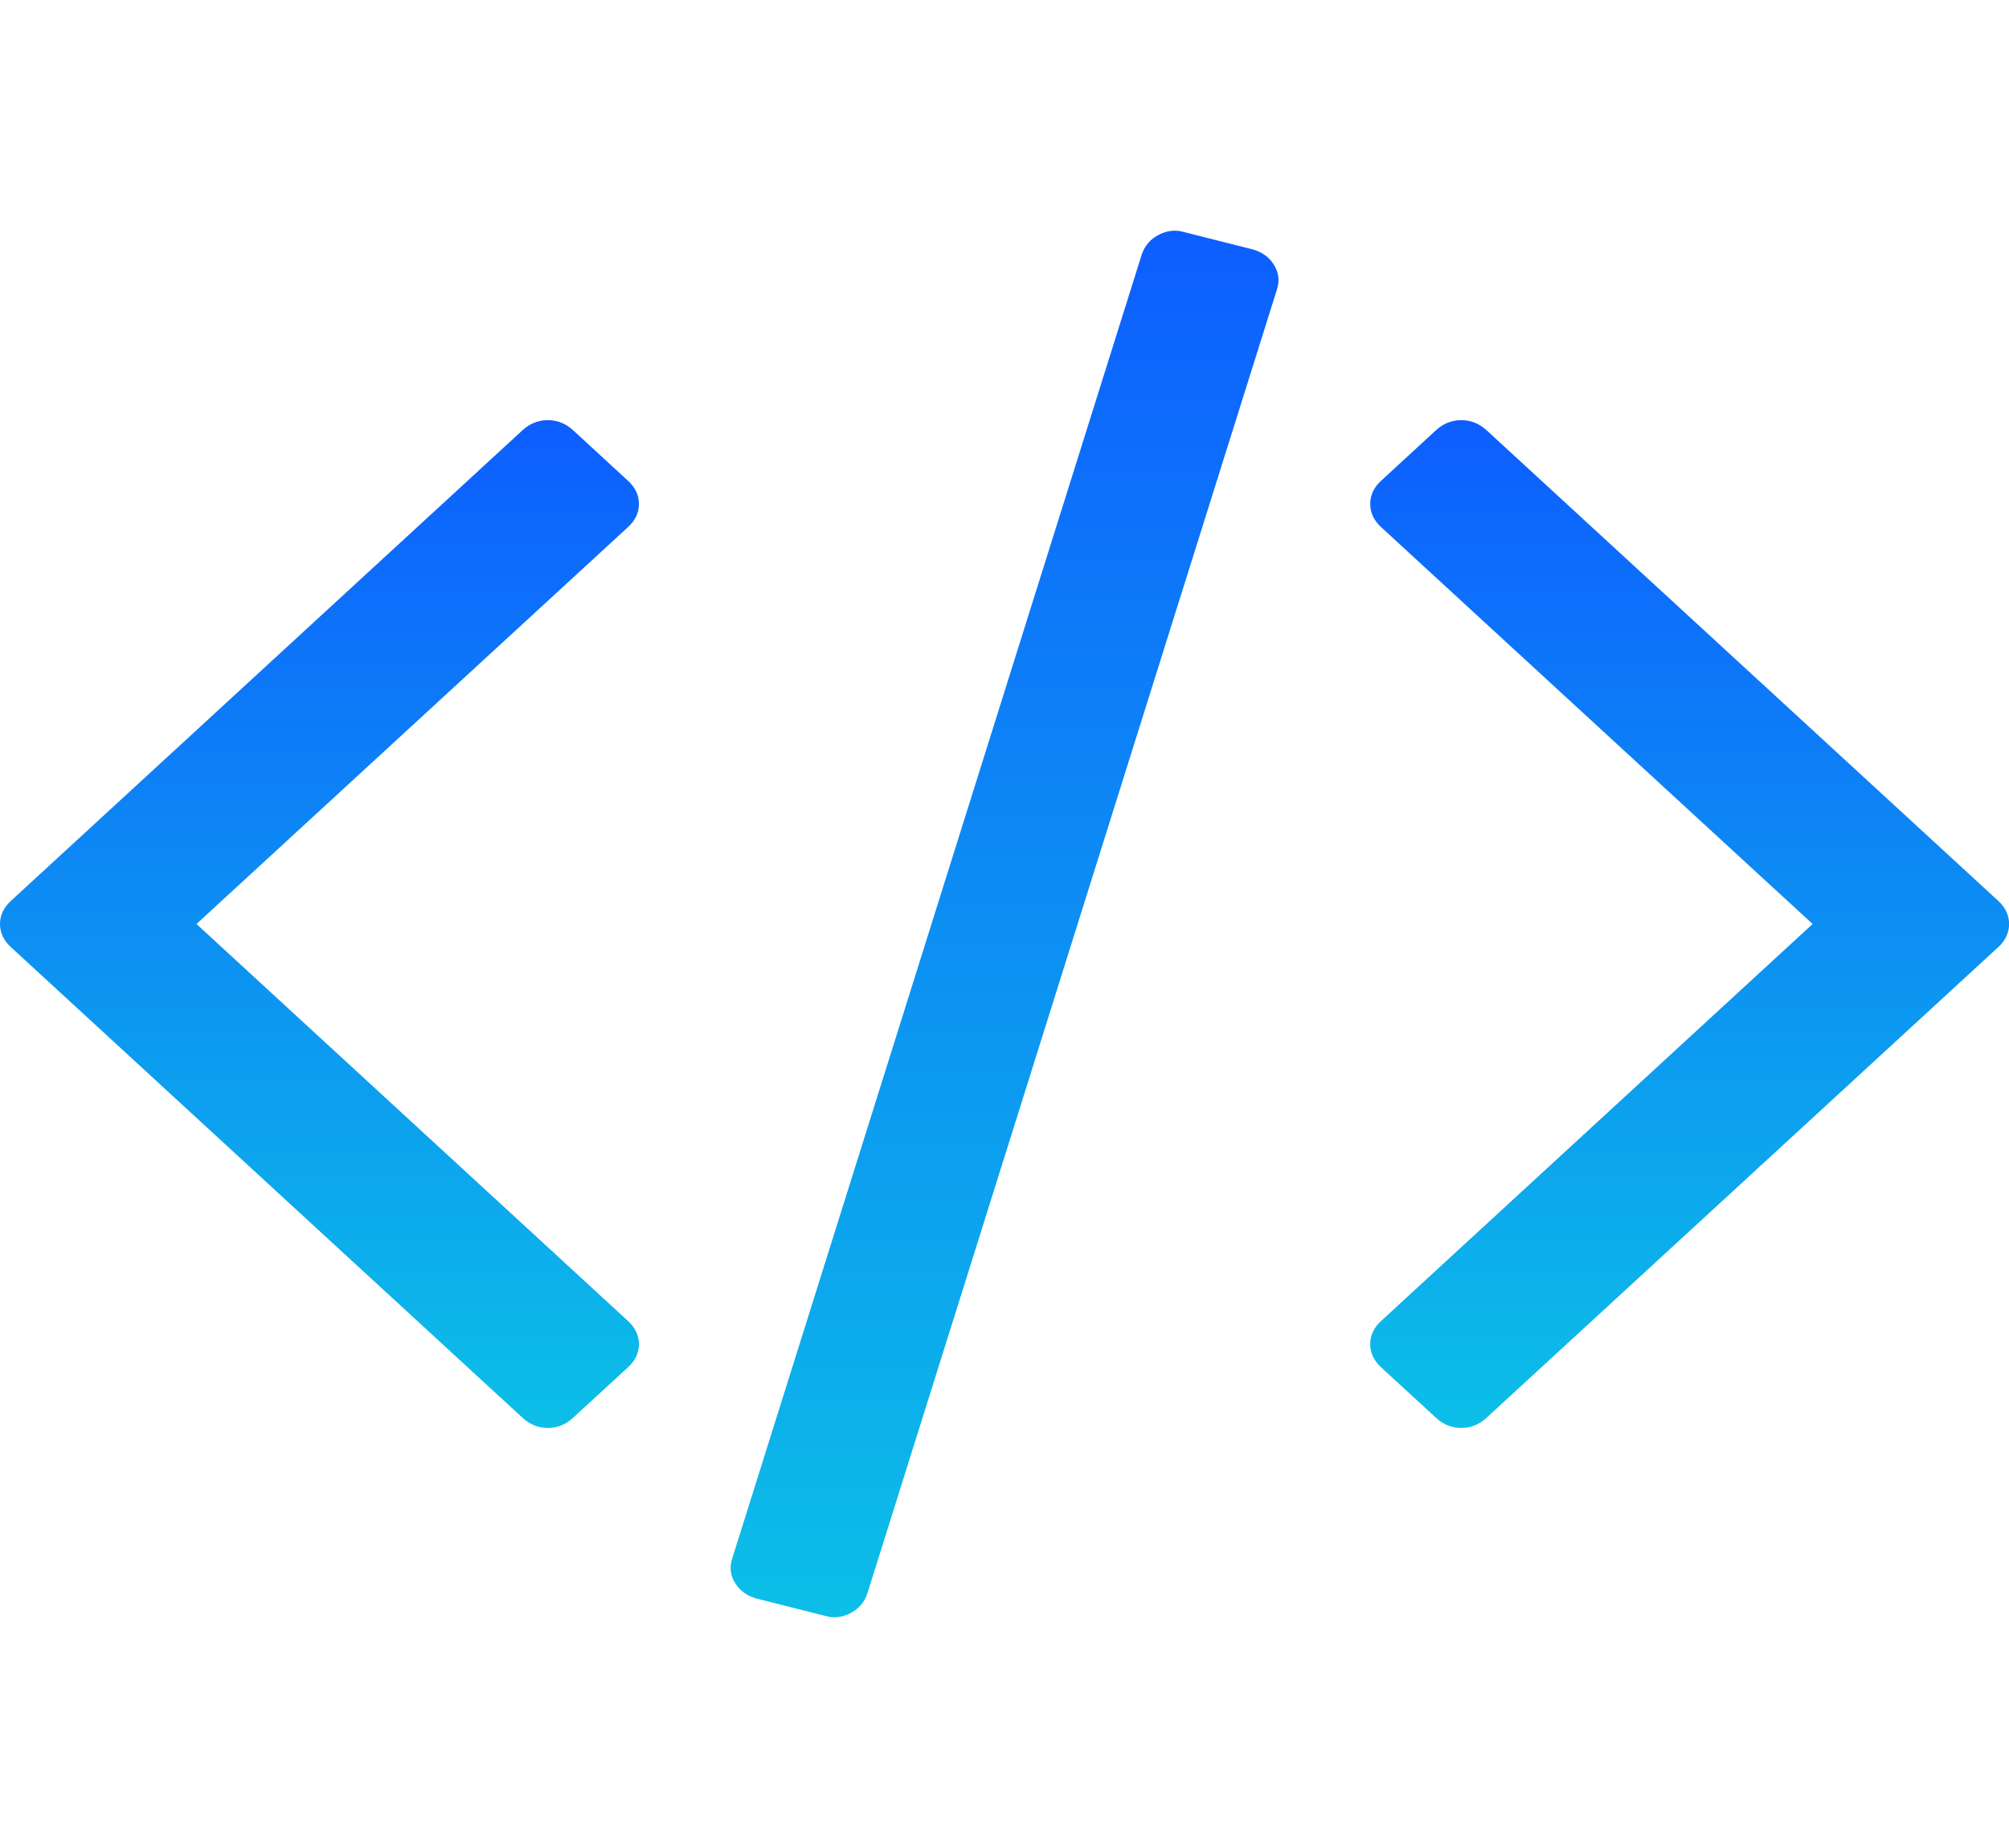 <svg width="25" height="23" viewBox="0 0 25 23" fill="none" xmlns="http://www.w3.org/2000/svg">
<g clip-path="url(#clip0)">
<path d="M15.588 3.104L14.741 2.89C14.632 2.857 14.525 2.867 14.42 2.922C14.315 2.976 14.245 3.058 14.208 3.167L9.113 19.393C9.076 19.502 9.088 19.604 9.147 19.701C9.206 19.797 9.295 19.862 9.413 19.895L10.26 20.109C10.37 20.143 10.476 20.132 10.581 20.078C10.686 20.023 10.757 19.942 10.793 19.833L15.889 3.607C15.925 3.498 15.914 3.395 15.855 3.299C15.795 3.202 15.707 3.137 15.588 3.104Z" fill="url(#paint0_linear)"/>
<path d="M7.951 6.272C7.951 6.163 7.905 6.066 7.814 5.983L7.131 5.354C7.04 5.271 6.935 5.229 6.817 5.229C6.699 5.229 6.594 5.271 6.503 5.354L0.137 11.211C0.045 11.295 0 11.391 0 11.5C0 11.609 0.046 11.706 0.137 11.789L6.503 17.646C6.594 17.73 6.698 17.772 6.817 17.772C6.936 17.772 7.04 17.73 7.131 17.646L7.814 17.018C7.905 16.934 7.951 16.838 7.951 16.729C7.951 16.62 7.905 16.524 7.814 16.44L2.445 11.5L7.814 6.561C7.906 6.477 7.951 6.381 7.951 6.272Z" fill="url(#paint1_linear)"/>
<path d="M24.865 11.211L18.498 5.354C18.407 5.271 18.303 5.229 18.184 5.229C18.066 5.229 17.961 5.271 17.87 5.354L17.187 5.983C17.096 6.066 17.051 6.163 17.051 6.272C17.051 6.381 17.096 6.477 17.187 6.561L22.556 11.5L17.187 16.44C17.096 16.524 17.051 16.62 17.051 16.729C17.051 16.838 17.096 16.934 17.187 17.018L17.87 17.646C17.961 17.73 18.066 17.772 18.184 17.772C18.303 17.772 18.407 17.73 18.498 17.646L24.865 11.789C24.956 11.706 25.001 11.609 25.001 11.5C25.001 11.391 24.956 11.295 24.865 11.211Z" fill="url(#paint2_linear)"/>
</g>
<defs>
<linearGradient id="paint0_linear" x1="12.501" y1="2.871" x2="12.501" y2="20.128" gradientUnits="userSpaceOnUse">
<stop stop-color="#0D5EFF"/>
<stop offset="1" stop-color="#0CBFE7"/>
</linearGradient>
<linearGradient id="paint1_linear" x1="3.976" y1="5.229" x2="3.976" y2="17.772" gradientUnits="userSpaceOnUse">
<stop stop-color="#0D5EFF"/>
<stop offset="1" stop-color="#0CBFE7"/>
</linearGradient>
<linearGradient id="paint2_linear" x1="21.026" y1="5.229" x2="21.026" y2="17.772" gradientUnits="userSpaceOnUse">
<stop stop-color="#0D5EFF"/>
<stop offset="1" stop-color="#0CBFE7"/>
</linearGradient>
<clipPath id="clip0">
<rect width="25" height="23" fill="white"/>
</clipPath>
</defs>
</svg>
